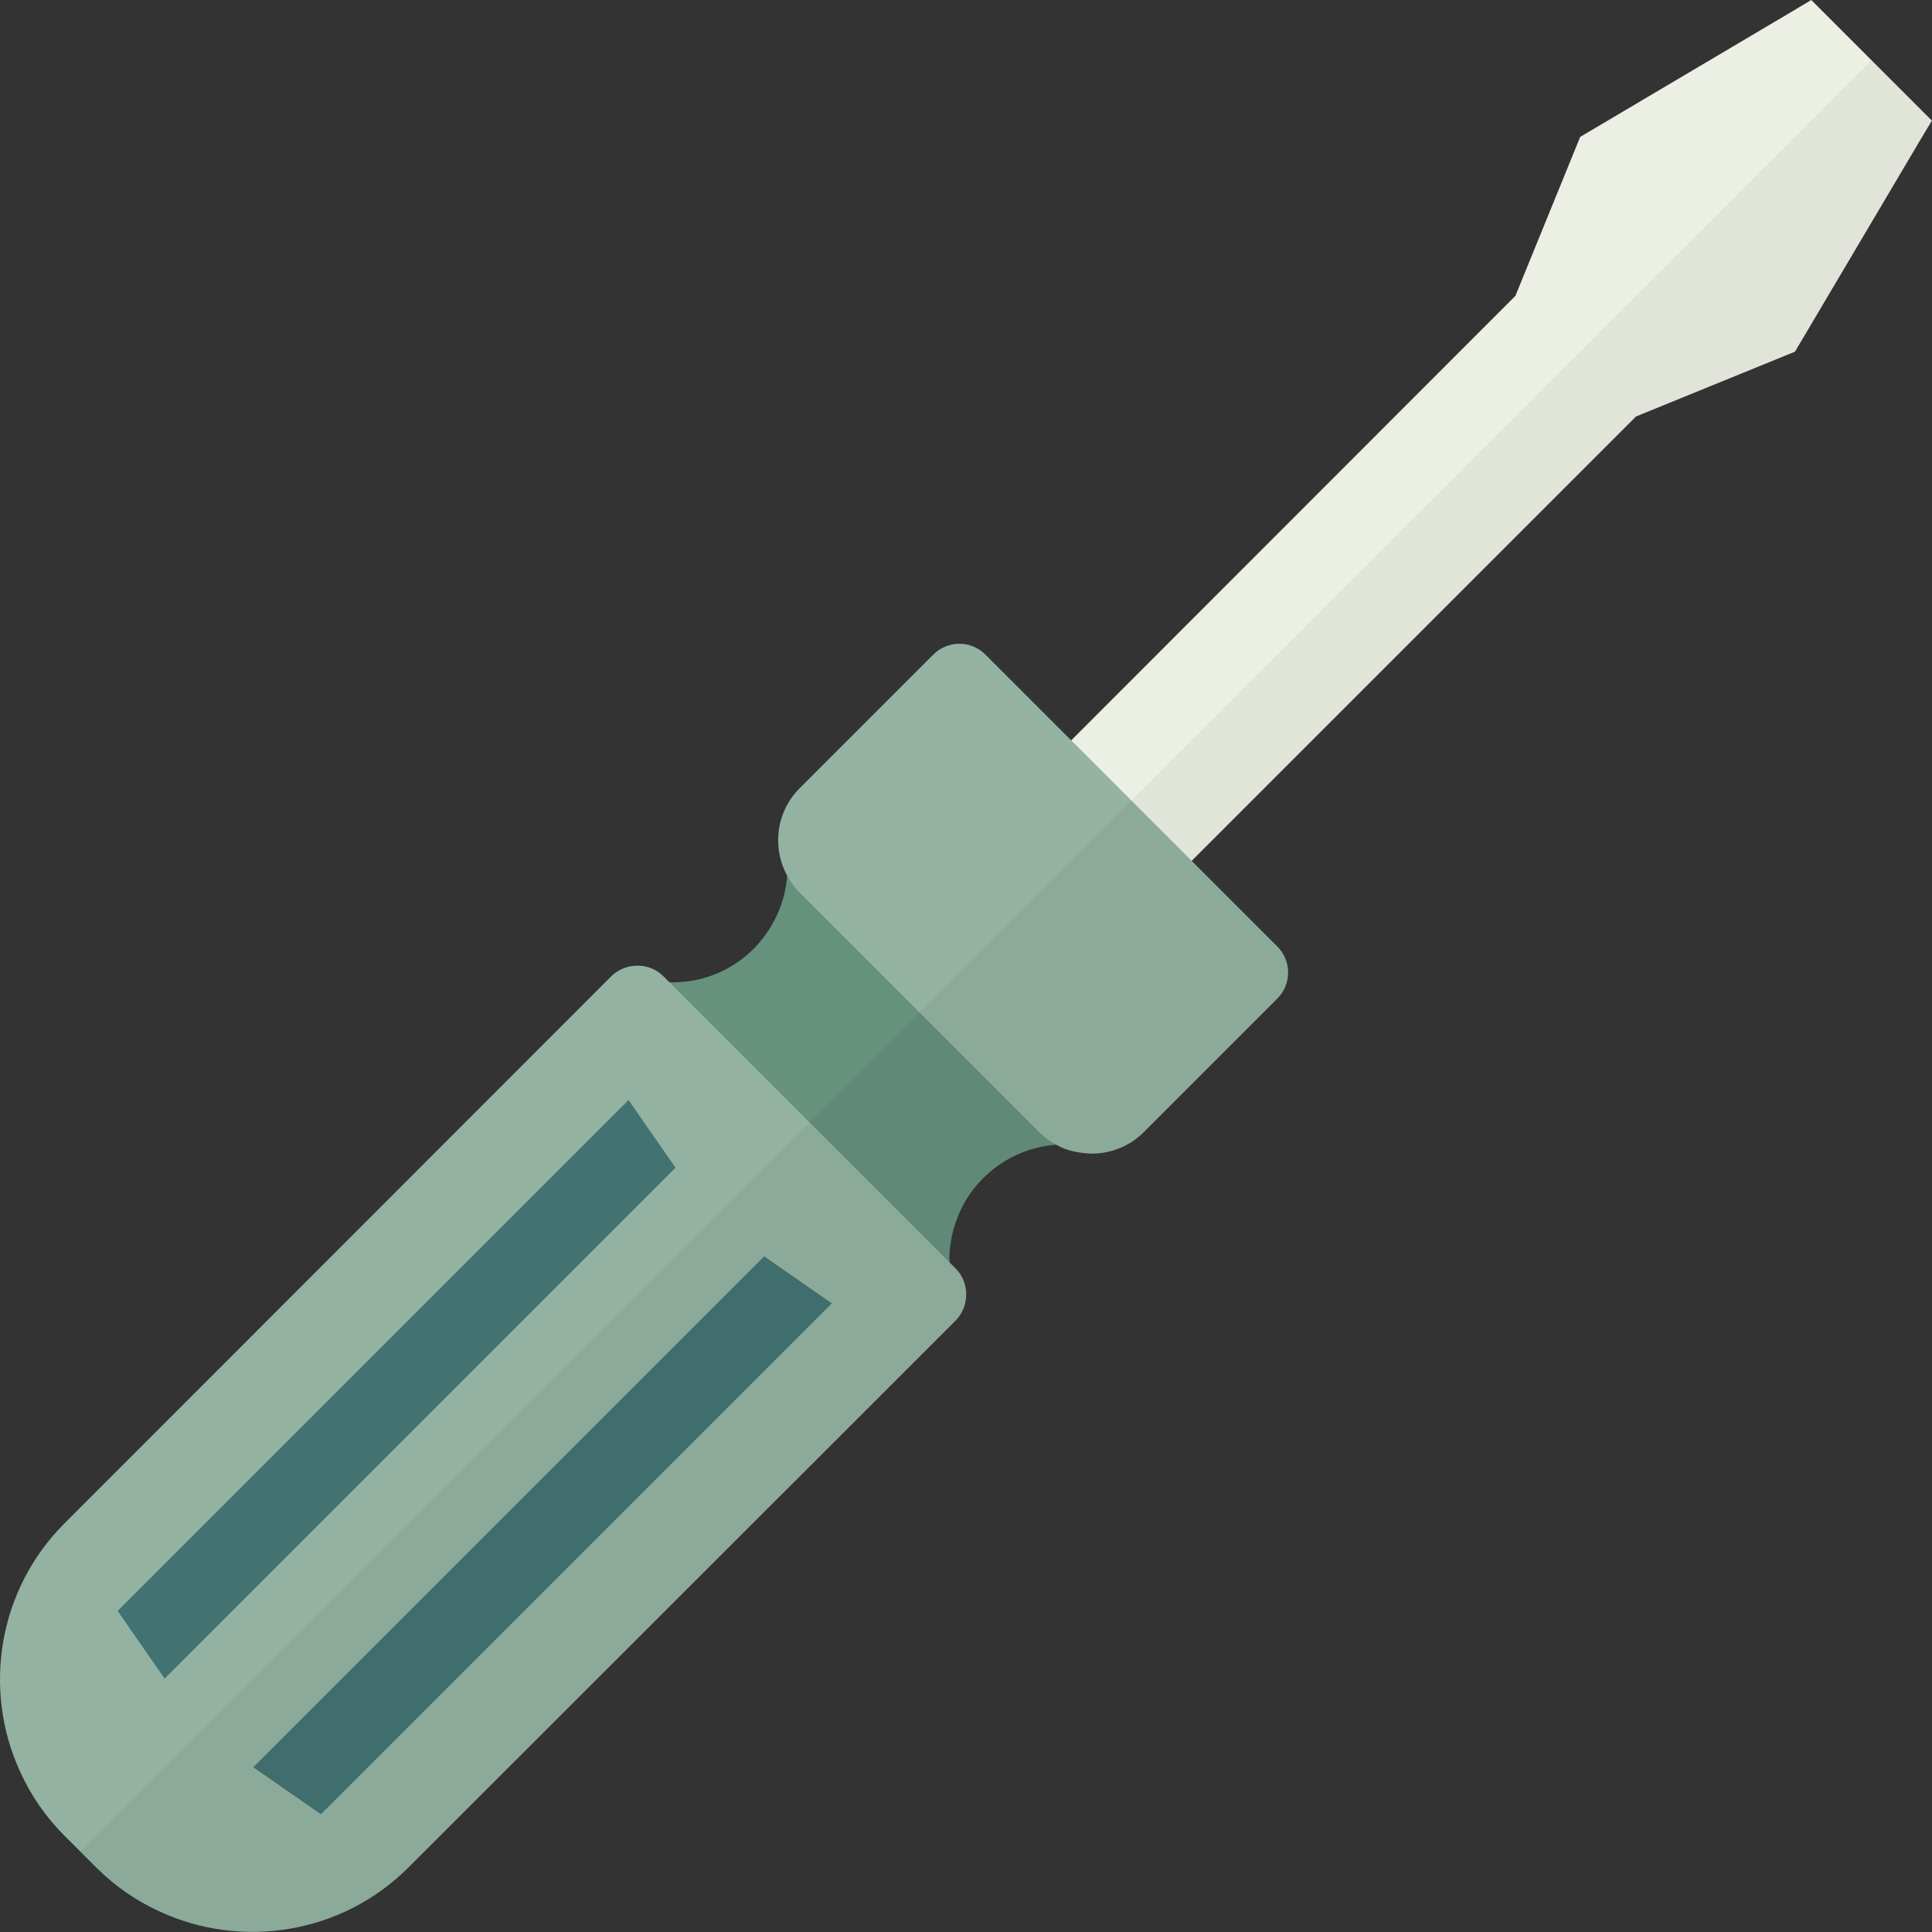 <?xml version="1.0" encoding="iso-8859-1"?>

<!DOCTYPE svg PUBLIC "-//W3C//DTD SVG 1.1//EN" "http://www.w3.org/Graphics/SVG/1.1/DTD/svg11.dtd">
<!-- Скачано с сайта svg4.ru / Downloaded from svg4.ru -->
<svg height="800px" width="800px" version="1.1" id="_x36_" xmlns="http://www.w3.org/2000/svg" xmlns:xlink="http://www.w3.org/1999/xlink" 
	 viewBox="0 0 512 512"  xml:space="preserve">
<rect x="0" y="0" width="512" height="512" fill="#333333" stroke="none"/>
<g>
	<g>
		<polygon style="fill:#ECEFE4;" points="511.966,31.968 509.429,36.197 475.685,93.197 433.568,110.365 315.846,228.087 
			315.846,228.172 269.079,274.855 253.095,258.871 237.111,242.887 283.879,196.204 401.601,78.397 418.769,36.281 475.77,2.538 
			479.998,0 495.982,15.984 		"/>
		<path style="fill:#65917D;" d="M287.684,303.778c-2.452-0.422-5.074-0.592-7.611-0.422h-0.169c-1.86,0.169-3.721,0.422-5.497,0.93
			c-0.592,0.169-1.184,0.339-1.776,0.508c-4.398,1.437-8.542,3.89-12.094,7.441c-2.96,2.961-5.243,6.427-6.681,10.149
			c-0.761,1.861-1.353,3.722-1.691,5.582c0.084,0.085,0,0.085,0,0.085c-0.423,2.199-0.677,4.398-0.507,6.512
			c0,1.606,0.169,3.213,0.423,4.82l-79.497-79.497c1.607,0.254,3.214,0.423,4.821,0.423c8.034,0.254,16.153-2.707,22.327-8.88
			c5.328-5.412,8.372-12.347,8.88-19.367c0.169-2.621,0.085-5.242-0.423-7.78L287.684,303.778z"/>
		<path style="fill:#93B2A2;" d="M253.264,349.954L108.225,494.909c-17.675,17.675-44.146,21.651-65.712,11.755
			c-6.174-2.79-11.924-6.681-16.999-11.755l-8.457-8.457c-5.074-5.075-8.965-10.825-11.755-16.999
			c-9.895-21.566-5.92-48.036,11.755-65.712l144.954-145.038c3.806-3.722,10.064-3.722,13.785,0l1.607,1.606l37.127,37.126
			l38.734,38.734C256.985,339.89,256.985,346.148,253.264,349.954z"/>
		<g>
			<polygon style="fill:#427372;" points="43.628,444.851 31.172,426.912 166.566,291.518 179.022,309.457 			"/>
			<polygon style="fill:#427372;" points="67.115,468.337 85.053,480.793 220.447,345.399 202.508,332.944 			"/>
		</g>
		<path style="fill:#93B2A2;" d="M338.511,264.622l-35.435,35.435c-3.806,3.805-8.795,5.667-13.785,5.667
			c-0.761,0-1.522-0.085-2.283-0.169c-0.846-0.085-1.607-0.254-2.453-0.422c-1.607-0.339-3.214-0.931-4.651-1.777
			c-1.607-0.845-3.129-1.945-4.482-3.298l-31.714-31.714l-31.799-31.799c-1.353-1.352-2.453-2.875-3.298-4.482
			c-4.059-7.441-2.96-16.914,3.298-23.172l35.435-35.435c3.806-3.805,9.979-3.805,13.785,0l22.75,22.749l15.983,15.985
			l15.984,15.983l22.665,22.665C342.317,254.643,342.317,260.817,338.511,264.622z"/>
	</g>
	<path style="opacity:0.05;fill:#040000;" d="M303.065,300.084l35.46-35.46c3.8-3.799,3.799-10.016,0-13.816l-22.71-22.71
		l117.717-117.717l42.156-17.215l36.285-61.226L496,15.966L21.272,490.693l4.256,4.256c22.735,22.735,59.937,22.734,82.672,0
		l145.031-145.031c3.789-3.789,3.789-9.99,0-13.779l-1.589-1.59c-0.192-8.057,2.737-16.174,8.884-22.32
		c5.427-5.427,12.394-8.362,19.498-8.848C287.419,307.345,296.845,306.305,303.065,300.084z"/>
</g>
</svg>